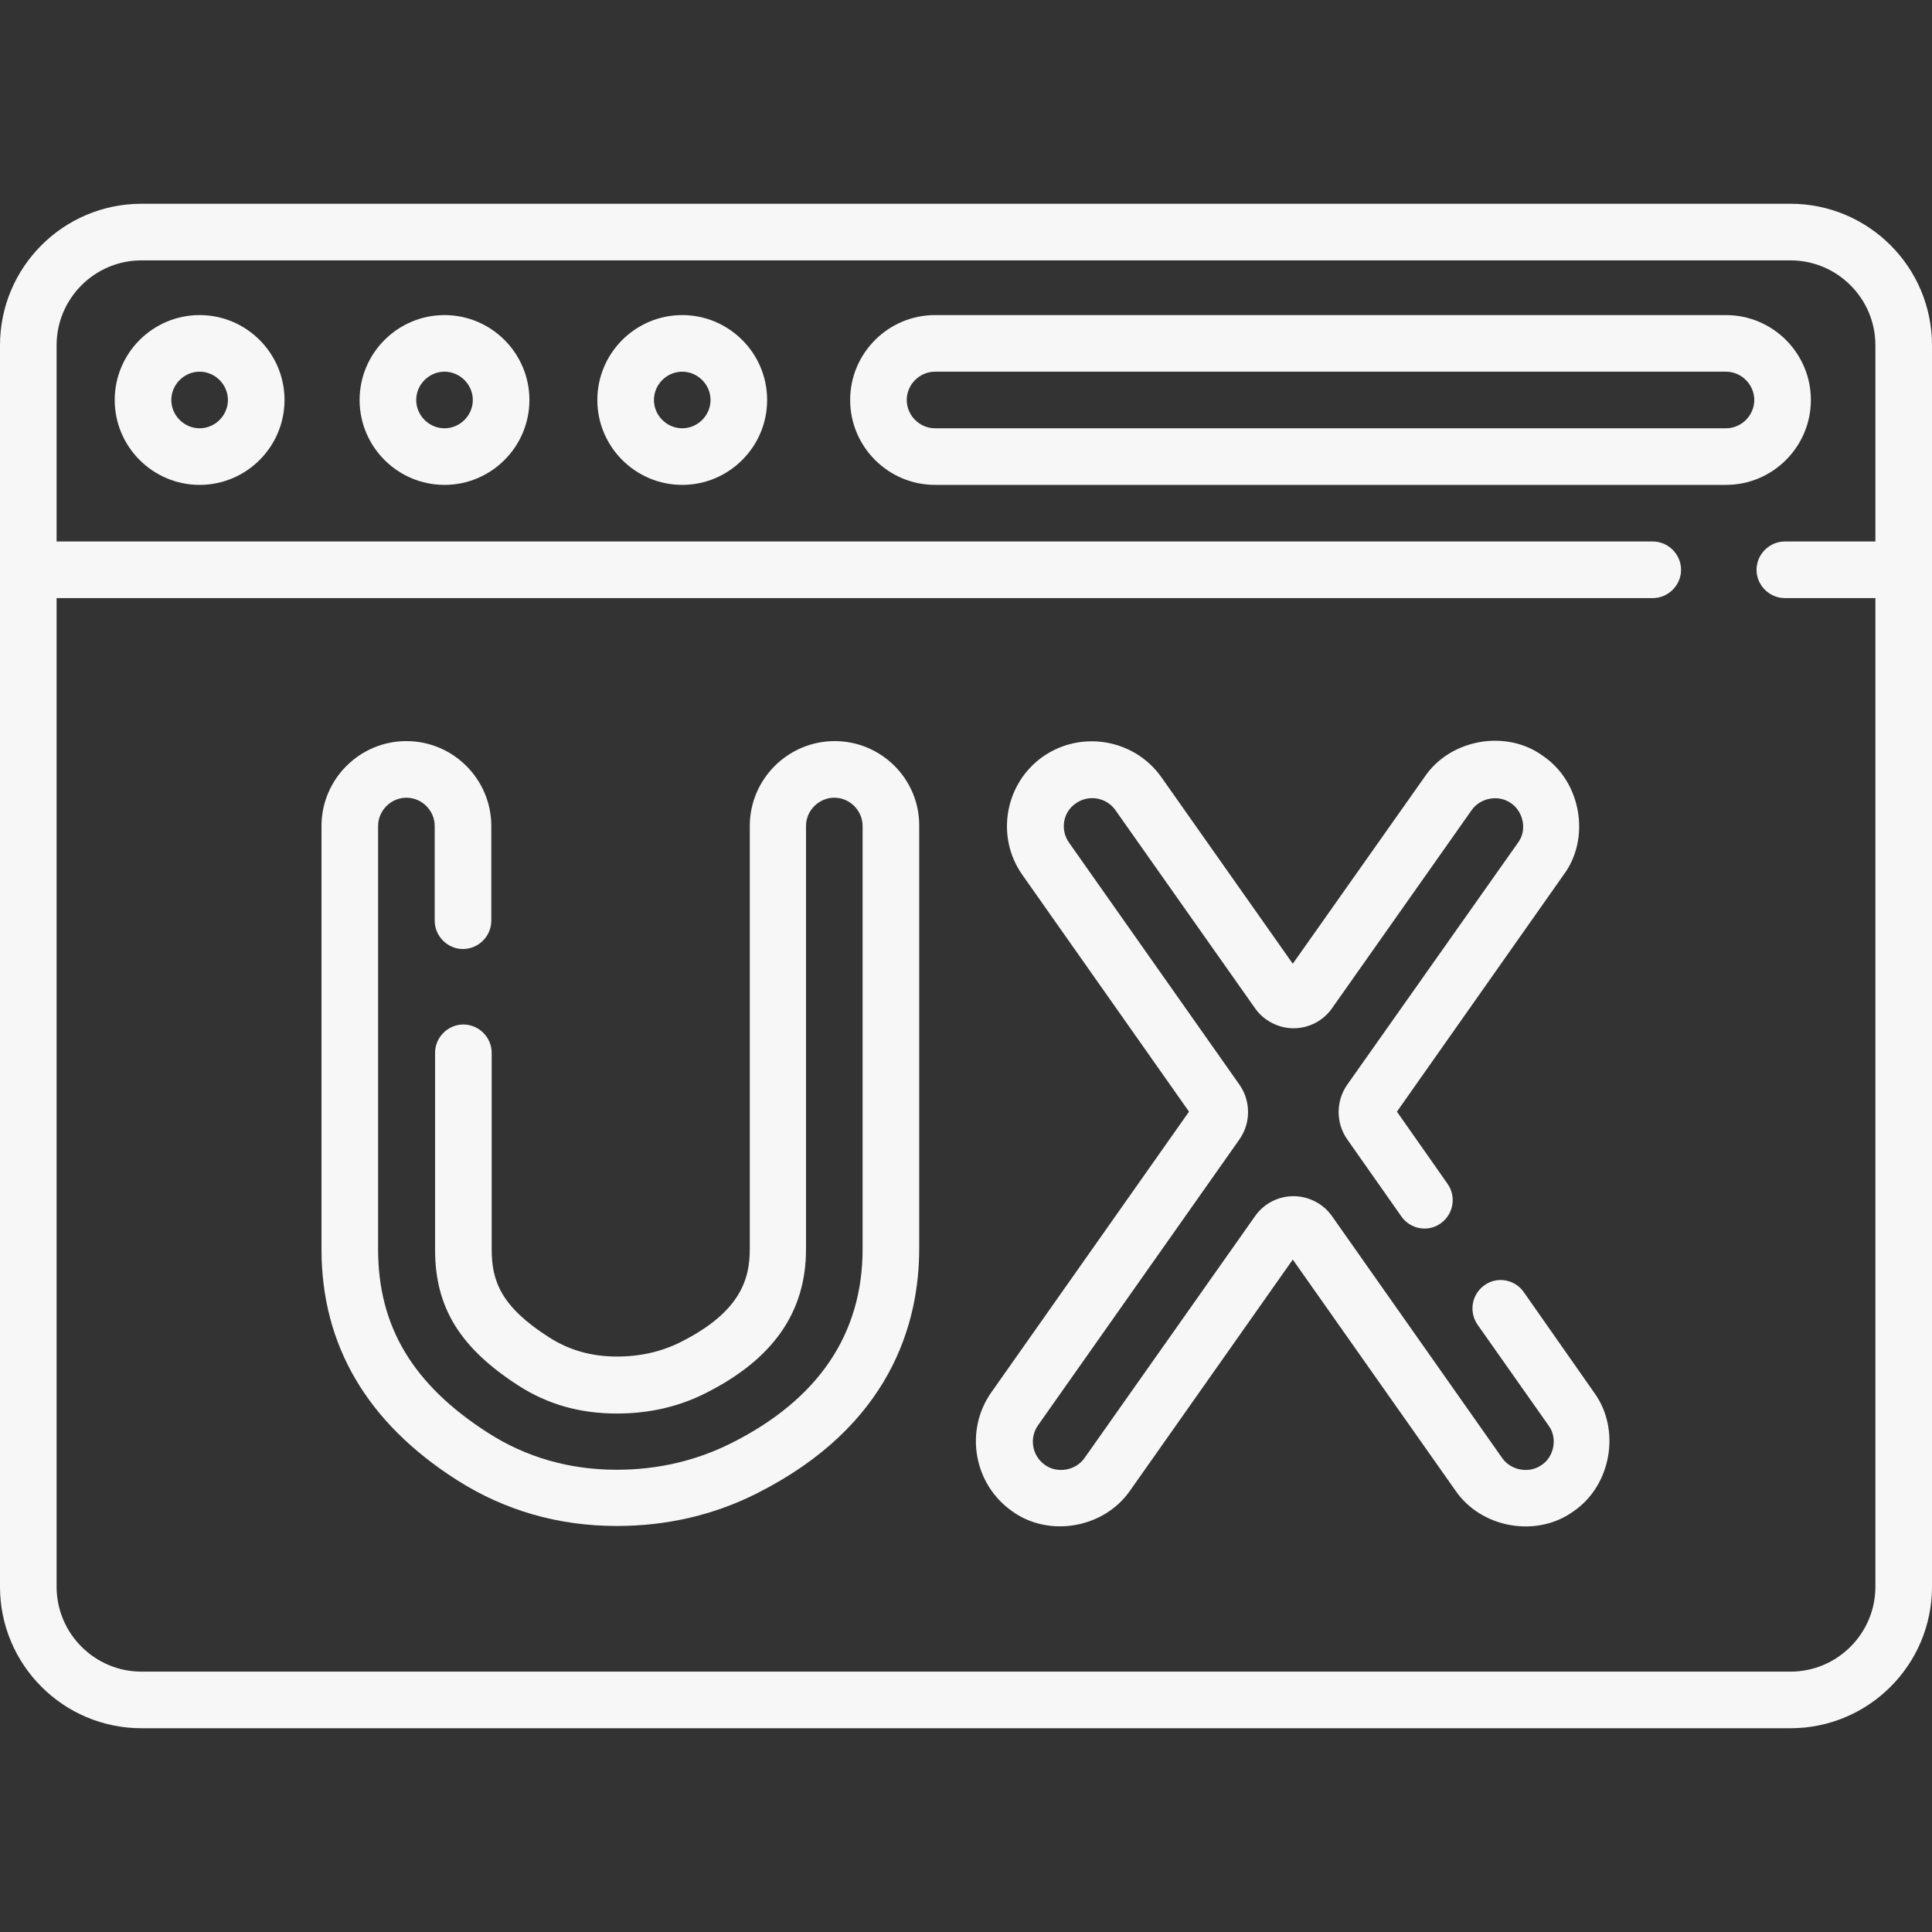 <?xml version="1.0" encoding="utf-8"?>
<!-- Generator: Adobe Illustrator 26.5.0, SVG Export Plug-In . SVG Version: 6.00 Build 0)  -->
<svg version="1.1" data-id="Capa_1" xmlns="http://www.w3.org/2000/svg" xmlns:xlink="http://www.w3.org/1999/xlink" x="0px" y="0px"
	 viewBox="0 0 512 512" style="enable-background:new 0 0 512 512;" xml:space="preserve">
<rect x="0" y="0" width="512" height="512" fill="#333333" stroke="none"/>
<style type="text/css">
	.st0{fill:#F7F7F7;}
</style>
<g>
	<path class="st0" d="M52.9,83.5c-12.4,0-22.5,10.1-22.5,22.5s10.1,22.5,22.5,22.5s22.5-10.1,22.5-22.5S65.3,83.5,52.9,83.5z
		 M52.9,113.5c-4.1,0-7.5-3.4-7.5-7.5s3.4-7.5,7.5-7.5s7.5,3.4,7.5,7.5S57,113.5,52.9,113.5z"/>
	<path class="st0" d="M117.8,83.5c-12.4,0-22.5,10.1-22.5,22.5s10.1,22.5,22.5,22.5s22.5-10.1,22.5-22.5S130.2,83.5,117.8,83.5z
		 M117.8,113.5c-4.1,0-7.5-3.4-7.5-7.5s3.4-7.5,7.5-7.5s7.5,3.4,7.5,7.5S121.9,113.5,117.8,113.5z"/>
	<path class="st0" d="M180.8,83.5c-12.4,0-22.5,10.1-22.5,22.5s10.1,22.5,22.5,22.5s22.5-10.1,22.5-22.5S193.2,83.5,180.8,83.5
		L180.8,83.5z M180.8,113.5c-4.1,0-7.5-3.4-7.5-7.5s3.4-7.5,7.5-7.5s7.5,3.4,7.5,7.5S184.9,113.5,180.8,113.5z"/>
	<path class="st0" d="M479.9,106c0-12.4-10.1-22.5-22.5-22.5H247.8c-12.4,0-22.5,10.1-22.5,22.5s10.1,22.5,22.5,22.5h209.6
		C469.8,128.5,479.9,118.4,479.9,106z M457.4,113.5H247.8c-4.1,0-7.5-3.4-7.5-7.5s3.4-7.5,7.5-7.5h209.6c4.1,0,7.5,3.4,7.5,7.5
		S461.5,113.5,457.4,113.5L457.4,113.5z"/>
	<path class="st0" d="M403.8,342.4c-2.4-3.4-7.1-4.2-10.4-1.8c-3.4,2.4-4.2,7.1-1.8,10.5l18.8,26.7c2.4,3.2,1.5,8.2-1.8,10.4
		c-3.3,2.4-8.2,1.5-10.5-1.8L353,322.3c-2.3-3.3-6.2-5.3-10.2-5.3l0,0c-4.1,0-7.9,2-10.2,5.3l-45.2,64.1c-2.3,3.3-7.2,4.2-10.5,1.8
		c-3.4-2.4-4.2-7.1-1.8-10.5l53.4-75.8c3-4.3,3-10.1,0-14.4l-45.2-64.2c-2.4-3.4-1.6-8.1,1.8-10.4c3.4-2.4,8.1-1.6,10.5,1.8l37,52.5
		c2.3,3.3,6.2,5.3,10.2,5.3l0,0c4.1,0,7.9-2,10.2-5.3l37-52.5c2.3-3.3,7.2-4.2,10.5-1.8c3.3,2.3,4.2,7.2,1.8,10.4L357,287.5
		c-3,4.3-3,10.1,0,14.4l14.4,20.5c2.4,3.4,7.1,4.2,10.4,1.8c3.4-2.4,4.2-7.1,1.8-10.5l-13.4-19.1l44.2-62.8
		c7.2-9.7,4.6-24.6-5.4-31.4c-9.7-7.2-24.6-4.6-31.4,5.4l-35,49.6L307.8,206c-7.1-10.1-21.2-12.6-31.4-5.5
		c-10.1,7.1-12.6,21.2-5.5,31.3l44.2,62.8L262.7,369c-7.1,10.1-4.7,24.2,5.4,31.4c9.8,7.2,24.5,4.6,31.4-5.4l43.1-61.2l43.1,61.2
		c6.8,10,21.6,12.6,31.3,5.5c10-6.8,12.6-21.6,5.5-31.4L403.8,342.4z"/>
	<path class="st0" d="M221.2,196.4c-12.4,0-22.5,10.1-22.5,22.5V331c0,7.7-2.2,16.6-18.4,24.7c-5,2.5-10.6,3.8-16.8,3.8
		c-6.8,0-12.7-1.7-18-5.1c-12.7-8.1-15.2-14.9-15.2-23.3V279c0-4.1-3.4-7.5-7.5-7.5s-7.5,3.4-7.5,7.5v52.2c0,15.3,6.6,26,22.1,36
		c7.8,5,16.3,7.4,26.1,7.4c8.5,0,16.4-1.8,23.5-5.4c17.9-9,26.6-21.5,26.6-38.1V218.9c0-4.1,3.4-7.5,7.5-7.5s7.5,3.4,7.5,7.5V331
		c0,22.5-11.7,39.9-34.9,51.5c-9.2,4.6-19.4,7-30.2,7h-0.1c-12.5,0-24-3.3-34.1-9.8c-19.8-12.7-29.1-28.1-29.1-48.6V218.9
		c0-4.1,3.4-7.5,7.5-7.5s7.5,3.4,7.5,7.5V244c0,4.1,3.4,7.5,7.5,7.5s7.5-3.4,7.5-7.5v-25.1c0-12.4-10.1-22.5-22.5-22.5
		s-22.5,10.1-22.5,22.5v112.2c0,25.4,12.1,46,36,61.2c12.6,8,26.8,12.1,42.2,12.1h0.1c13.2,0,25.7-2.9,37-8.6
		c35.6-17.9,43.1-45.2,43.1-64.9v-112C243.7,206.5,233.6,196.4,221.2,196.4L221.2,196.4z"/>
	<path class="st0" d="M474.5,54h-437C16.8,54,0,70.8,0,91.5v329C0,441.2,16.8,458,37.5,458h437c20.7,0,37.5-16.8,37.5-37.5v-329
		C512,70.8,495.2,54,474.5,54z M474.5,443h-437C25.1,443,15,432.9,15,420.5v-262h423c4.1,0,7.5-3.4,7.5-7.5s-3.4-7.5-7.5-7.5H15v-52
		C15,79.1,25.1,69,37.5,69h437c12.4,0,22.5,10.1,22.5,22.5v52h-24c-4.1,0-7.5,3.4-7.5,7.5s3.4,7.5,7.5,7.5h24v262
		C497,432.9,486.9,443,474.5,443z"/>
</g>
</svg>
